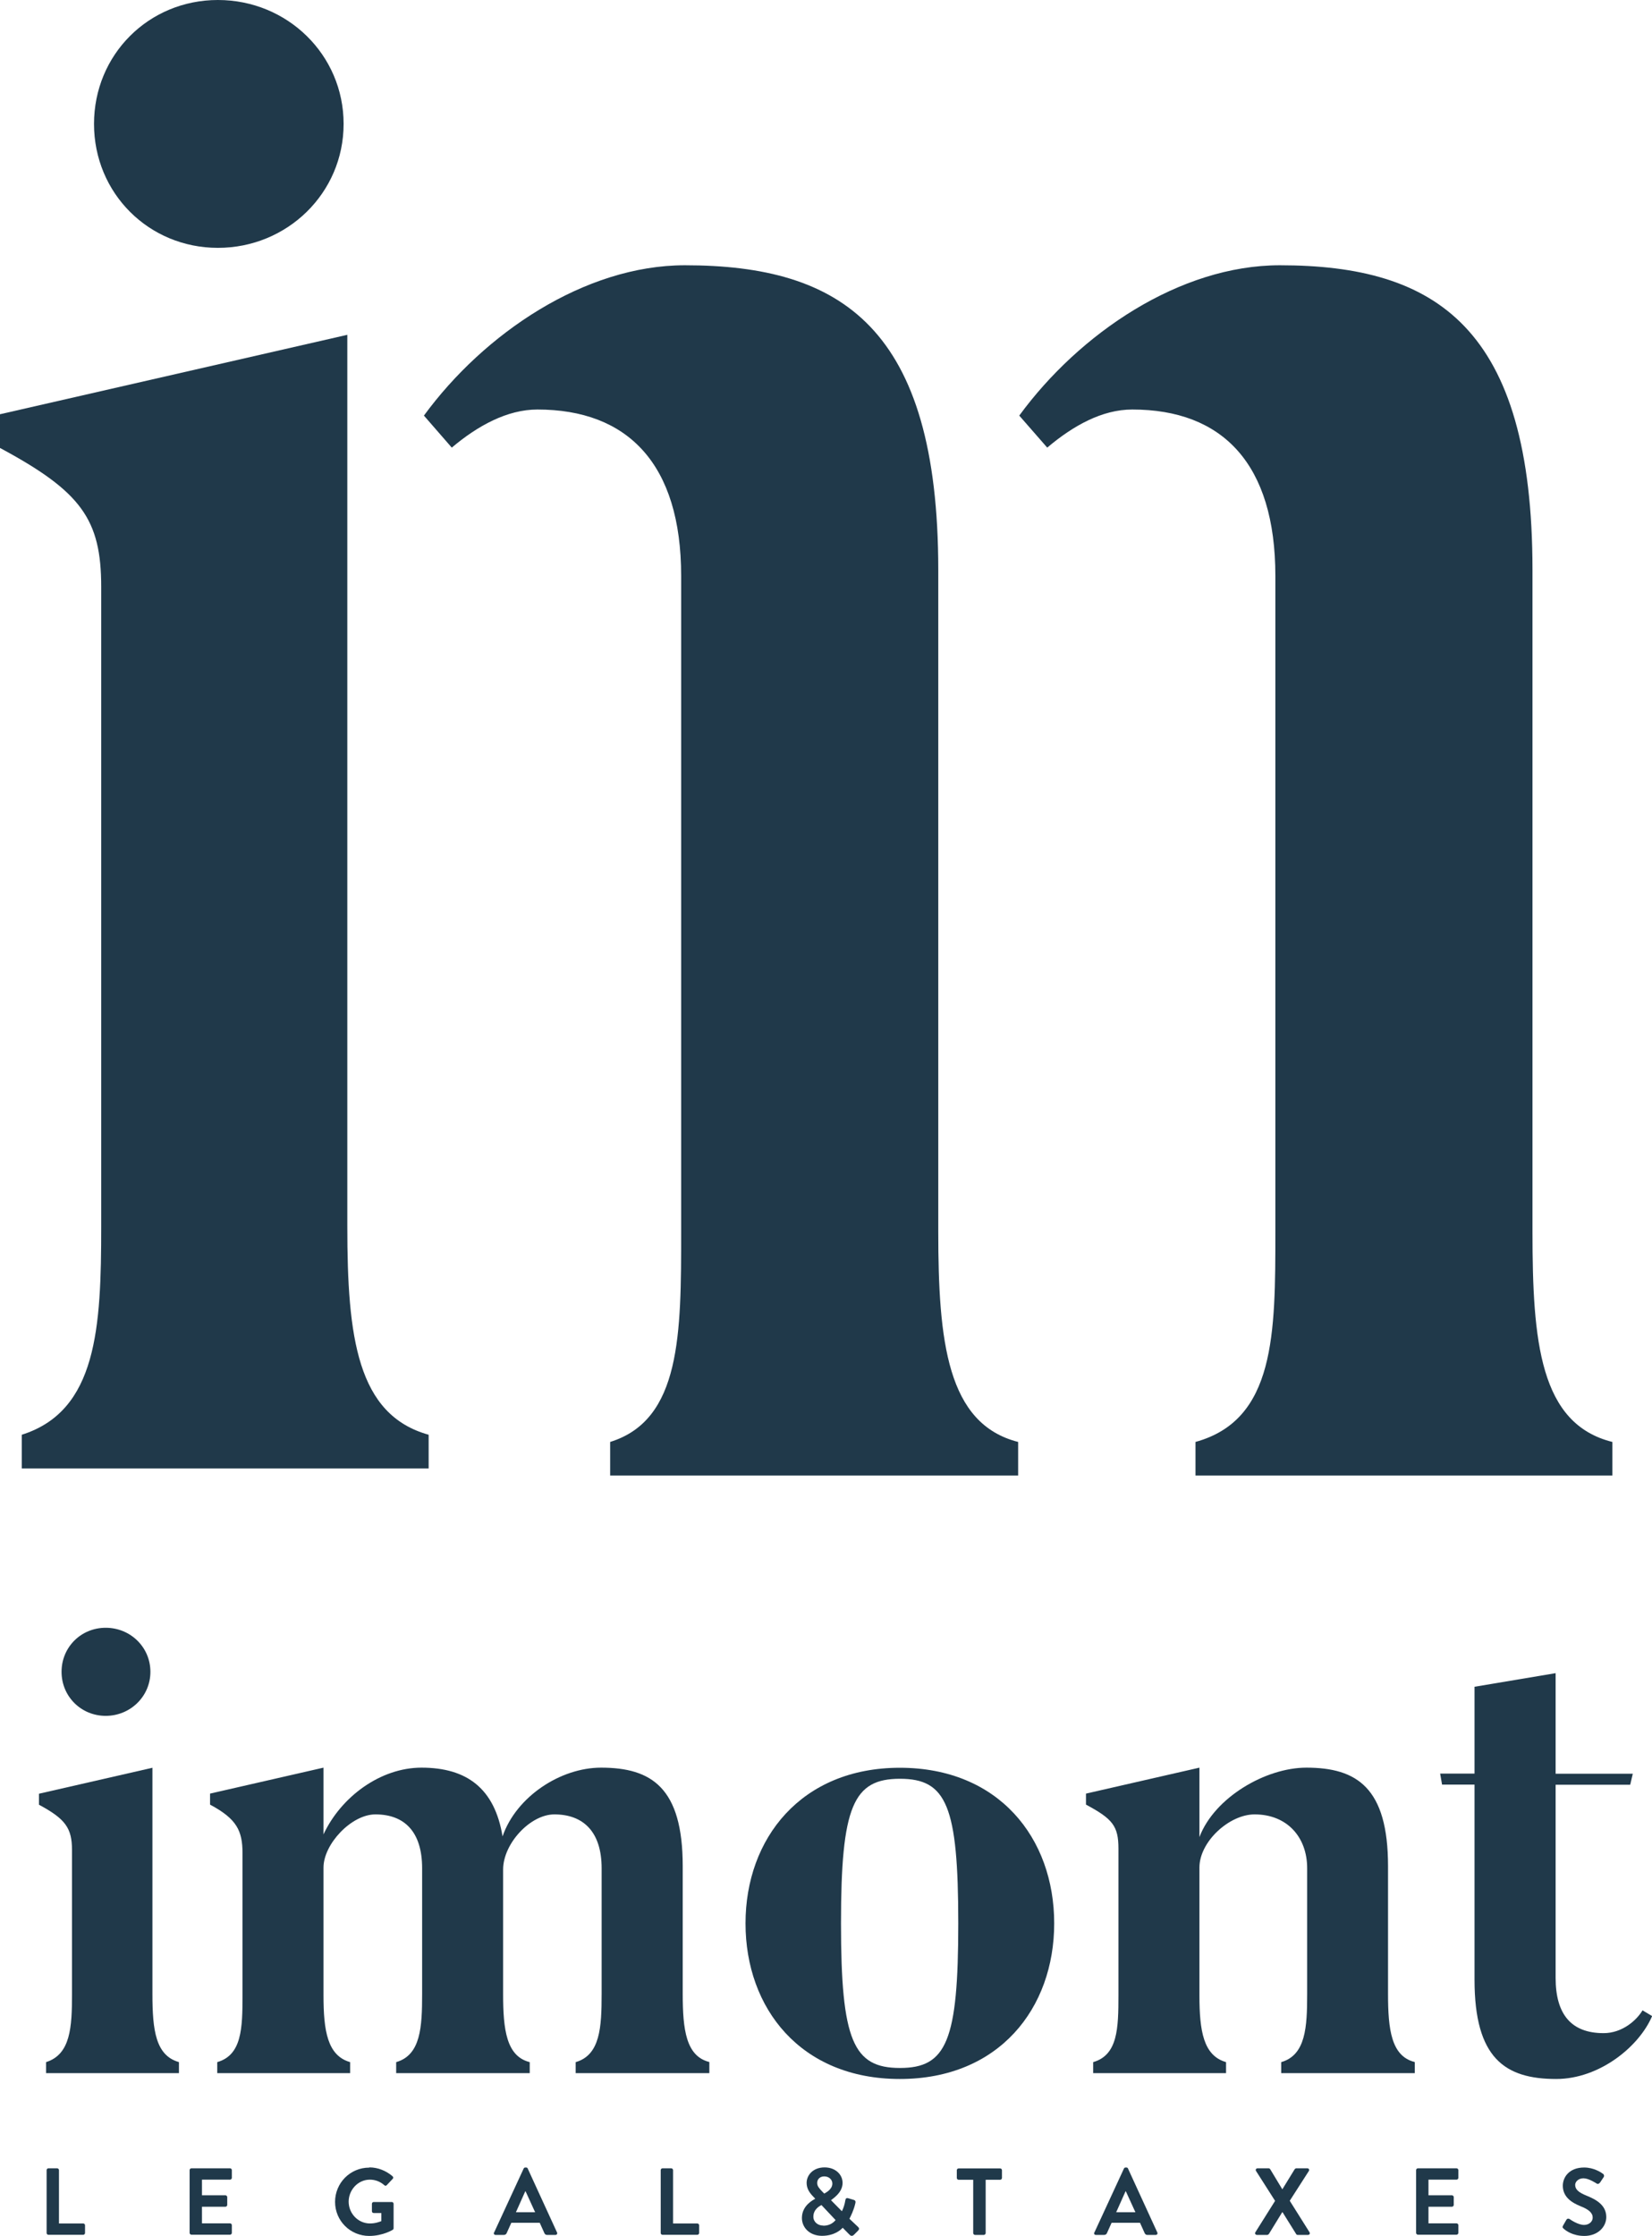 <?xml version="1.0" encoding="UTF-8"?> <svg xmlns="http://www.w3.org/2000/svg" id="Capa_1" data-name="Capa 1" viewBox="0 0 147.07 199"><defs><style> .cls-1 { fill: #20394a; } </style></defs><g><path class="cls-1" d="m15.93,183.54v.98H4.1v-.98c2.19-.69,2.31-3.12,2.31-6.06v-12.81c0-1.96-.58-2.77-2.94-4.04v-.98l10.1-2.31v20.14c0,3.23.29,5.48,2.37,6.06Zm-6.52-30.82c-2.19,0-3.93-1.73-3.93-3.92s1.73-3.92,3.93-3.92,3.98,1.73,3.98,3.92-1.79,3.92-3.98,3.92Z"></path><path class="cls-1" d="m63.14,184.52h-11.89v-.98c2.19-.63,2.31-3.12,2.31-6.06v-11.2c0-3.23-1.62-4.79-4.21-4.79-2.14,0-4.56,2.6-4.56,4.91v11.08c0,3.17.29,5.54,2.37,6.06v.98h-11.89v-.98c2.19-.63,2.31-3.12,2.31-6.06v-11.2c0-3.23-1.56-4.79-4.16-4.79-2.14,0-4.62,2.65-4.62,4.73v11.37c0,3.17.35,5.37,2.37,5.95v.98h-11.83v-.98c2.19-.63,2.25-3,2.25-5.95v-12.64c0-2.02-.52-3.06-2.89-4.33v-.98l10.1-2.31v5.94c1.56-3.35,5.08-5.94,8.72-5.94,4.04,0,6.52,1.85,7.22,6.12,1.21-3.52,5.14-6.12,8.77-6.12,4.5,0,7.27,1.79,7.27,8.77v11.37c0,3.17.29,5.54,2.37,6.06v.98Z"></path><path class="cls-1" d="m93.85,171.19c0,7.56-4.91,13.85-13.74,13.85s-13.74-6.29-13.74-13.85,4.96-13.85,13.74-13.85,13.74,6.23,13.74,13.85Zm-8.54,0c0-10.45-1.04-12.87-5.19-12.87s-5.25,2.42-5.25,12.87,1.1,12.87,5.25,12.87,5.19-2.42,5.19-12.87Z"></path><path class="cls-1" d="m125.95,183.54v.98h-11.89v-.98c2.19-.63,2.31-3.12,2.31-6.06v-11.2c0-2.77-1.79-4.79-4.68-4.79-2.25,0-4.91,2.42-4.91,4.73v11.37c0,3.17.35,5.37,2.37,5.95v.98h-11.83v-.98c2.19-.63,2.25-3,2.25-5.95v-13.05c0-2.02-.52-2.65-2.89-3.92v-.98l10.1-2.31v6.18c1.33-3.52,5.89-6.18,9.52-6.18,4.5,0,7.27,1.79,7.27,8.77v11.37c0,3.17.29,5.54,2.37,6.06Z"></path><path class="cls-1" d="m146.21,178.92l.87.52c-1.15,2.71-4.68,5.6-8.54,5.6-4.56,0-7.27-1.85-7.27-8.83v-17.37h-2.89l-.17-.98h3.06v-7.73l7.22-1.21v8.95h6.87l-.23.98h-6.64v17.2c0,3.23,1.39,4.91,4.27,4.91,1.67,0,2.94-1.15,3.46-2.02Z"></path></g><g><path class="cls-1" d="m4.15,193.15c0-.08.07-.16.16-.16h.78c.08,0,.16.08.16.16v4.75h2.16c.09,0,.16.08.16.16v.69c0,.08-.07.16-.16.16h-3.1c-.09,0-.16-.08-.16-.16v-5.6Z"></path><path class="cls-1" d="m16.88,193.15c0-.08.07-.16.16-.16h3.44c.09,0,.16.08.16.16v.69c0,.08-.07.16-.16.16h-2.5v1.39h2.09c.08,0,.16.08.16.16v.7c0,.09-.08.16-.16.16h-2.09v1.48h2.5c.09,0,.16.08.16.16v.69c0,.08-.07.16-.16.16h-3.44c-.09,0-.16-.08-.16-.16v-5.6Z"></path><path class="cls-1" d="m32.89,192.91c.76,0,1.49.3,2.06.79.07.07.08.17,0,.24l-.52.55c-.07.07-.14.07-.22,0-.36-.32-.81-.49-1.28-.49-1.06,0-1.89.91-1.89,1.96s.84,1.94,1.9,1.94c.47,0,.84-.14,1.01-.21v-.72h-.68c-.09,0-.16-.07-.16-.15v-.67c0-.09.07-.16.16-.16h1.62c.08,0,.15.08.15.16v2.17c0,.07-.03.11-.07.14,0,0-.87.55-2.1.55-1.68,0-3.04-1.34-3.04-3.03s1.35-3.05,3.04-3.05Z"></path><path class="cls-1" d="m43.99,198.7l2.63-5.69c.03-.05.07-.09.14-.09h.08c.08,0,.12.04.14.09l2.61,5.69c.05.11-.02.22-.14.22h-.74c-.13,0-.19-.05-.25-.17l-.41-.91h-2.53l-.41.91c-.03.08-.11.17-.25.17h-.74c-.13,0-.19-.11-.14-.22Zm3.65-1.8l-.85-1.86h-.03l-.83,1.86h1.7Z"></path><path class="cls-1" d="m58.82,193.15c0-.08.07-.16.16-.16h.78c.08,0,.16.08.16.16v4.75h2.16c.09,0,.16.08.16.16v.69c0,.08-.07.16-.16.16h-3.1c-.09,0-.16-.08-.16-.16v-5.6Z"></path><path class="cls-1" d="m72.57,195.71v-.02l-.18-.19c-.34-.35-.58-.72-.58-1.22,0-.64.53-1.37,1.6-1.37.95,0,1.6.62,1.6,1.38,0,.87-.86,1.39-1.03,1.54l.97.98c.14-.27.25-.62.3-.94.03-.18.08-.27.28-.21l.47.14c.22.06.16.24.14.33-.14.61-.41,1.14-.52,1.35l.75.71c.1.1.19.19-.02.39l-.35.35c-.1.09-.24.11-.37-.03l-.61-.62c-.15.18-.74.72-1.84.72s-1.79-.73-1.79-1.59c0-1.12,1.02-1.61,1.17-1.7Zm.73,2.39c.63,0,.96-.35,1.09-.5l-1.26-1.34c-.14.08-.72.36-.72,1.04,0,.46.39.79.89.79Zm.8-3.76c0-.32-.28-.63-.72-.63-.39,0-.63.26-.63.58,0,.3.19.49.44.76l.19.19c.13-.08.72-.36.72-.89Z"></path><path class="cls-1" d="m86.63,194.01h-1.29c-.09,0-.16-.08-.16-.16v-.69c0-.08.07-.16.16-.16h3.7c.09,0,.16.08.16.16v.69c0,.08-.07.16-.16.16h-1.29v4.75c0,.08-.08.16-.16.16h-.79c-.08,0-.16-.08-.16-.16v-4.75Z"></path><path class="cls-1" d="m97.43,198.7l2.63-5.69c.03-.05.07-.09.14-.09h.08c.08,0,.12.04.14.09l2.61,5.69c.05.11-.02.22-.14.22h-.74c-.13,0-.19-.05-.25-.17l-.41-.91h-2.53l-.41.91c-.03.08-.11.17-.25.17h-.74c-.13,0-.19-.11-.14-.22Zm3.65-1.8l-.85-1.86h-.03l-.83,1.86h1.7Z"></path><path class="cls-1" d="m113.51,195.88l-1.69-2.65c-.07-.11,0-.24.14-.24h.98c.07,0,.11.04.14.08l1.08,1.79h0l1.1-1.79s.07-.08.14-.08h.98c.14,0,.21.13.14.24l-1.7,2.65,1.76,2.8c.07.12,0,.24-.14.24h-.91c-.07,0-.13-.04-.14-.08l-1.21-1.94h-.03l-1.19,1.94s-.08.08-.14.08h-.91c-.15,0-.22-.13-.15-.24l1.76-2.8Z"></path><path class="cls-1" d="m126.07,193.15c0-.08.07-.16.16-.16h3.44c.09,0,.16.08.16.16v.69c0,.08-.07.16-.16.16h-2.5v1.39h2.09c.08,0,.16.08.16.16v.7c0,.09-.08.16-.16.16h-2.09v1.48h2.5c.09,0,.16.08.16.16v.69c0,.08-.07.16-.16.16h-3.44c-.09,0-.16-.08-.16-.16v-5.6Z"></path><path class="cls-1" d="m139.15,198.09l.3-.52c.07-.12.21-.12.29-.06.04.03.73.52,1.28.52.44,0,.77-.29.77-.65,0-.43-.36-.73-1.07-1.01-.8-.32-1.59-.83-1.59-1.83,0-.75.56-1.62,1.9-1.62.86,0,1.52.44,1.69.57.08.05.11.19.05.28l-.32.48c-.07.1-.19.17-.3.1-.07-.04-.71-.47-1.18-.47s-.74.32-.74.59c0,.4.31.67,1,.95.82.33,1.77.82,1.77,1.91,0,.87-.75,1.68-1.95,1.68-1.07,0-1.69-.5-1.86-.66-.08-.08-.12-.12-.04-.25Z"></path></g><g><path class="cls-1" d="m83.53,109.62v-58.89c0-21.59-8.64-27.12-22.56-27.12-8.92,0-17.88,6.07-23.23,13.38l2.48,2.85c2.32-1.96,4.95-3.39,7.62-3.39,8.03,0,12.8,4.82,12.8,14.81v58.35c0,9.1,0,16.77-6.32,18.73v2.99h36.32v-2.99c-6.32-1.61-7.11-8.92-7.11-18.73Z"></path><path class="cls-1" d="m136.43,109.62v-58.89c0-21.59-8.58-27.12-22.49-27.12-8.92,0-17.85,6.07-23.2,13.38l2.49,2.85c2.32-1.96,4.89-3.39,7.57-3.39,8.03,0,12.74,4.82,12.74,14.81v58.35c0,9.1,0,16.77-7.11,18.73v2.99h37.11v-2.99c-6.46-1.61-7.11-8.92-7.11-18.73Z"></path><path class="cls-1" d="m19.4,0c-6.17,0-11.03,4.87-11.03,11.03s4.87,11.03,11.03,11.03,11.19-4.87,11.19-11.03S25.57,0,19.4,0Z"></path><path class="cls-1" d="m38.16,127.7v3H1.94v-3c6.71-2.12,7.07-9.54,7.07-18.55v-56.91c0-6.01-1.77-8.48-9.01-12.37v-3l30.92-7.07v79.35c0,9.89.88,16.78,7.24,18.55Z"></path></g></svg> 